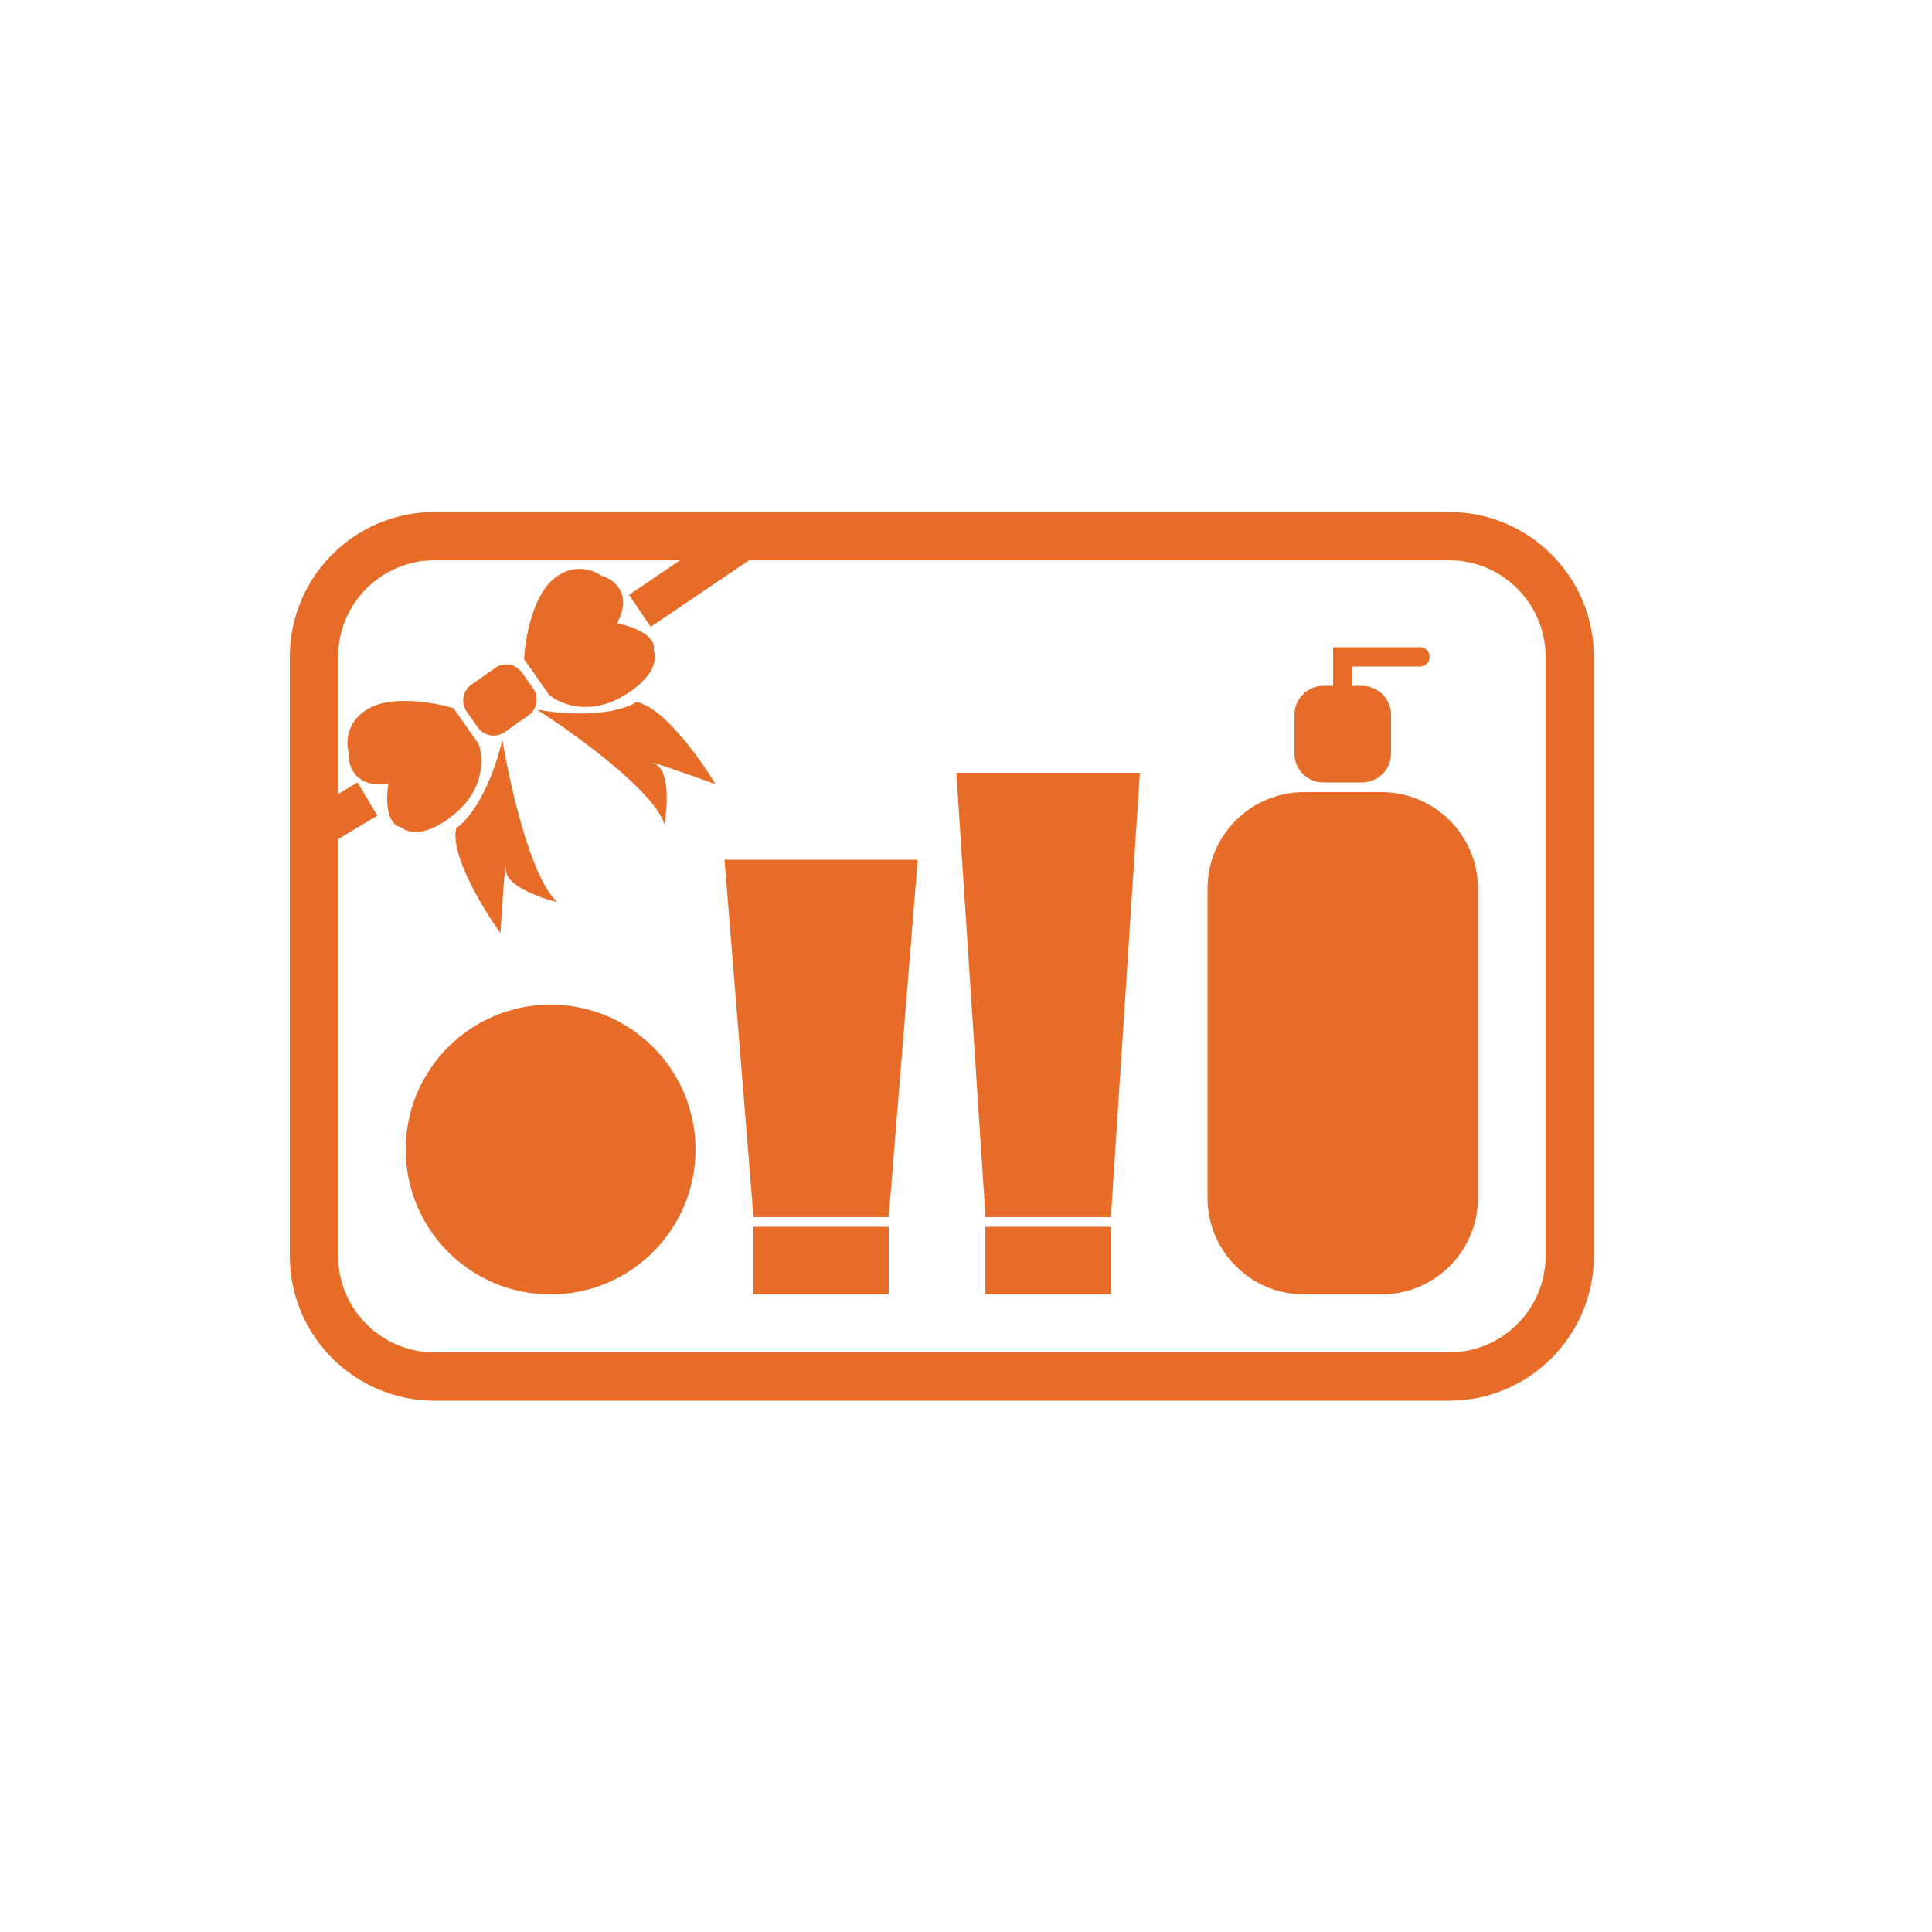 <svg width="200" height="200" viewBox="0 0 200 200" xmlns="http://www.w3.org/2000/svg">
<path fill-rule="evenodd" clip-rule="evenodd" d="M150 58H77.539L67.358 64.891L65.116 61.578L70.403 58H45C39.477 58 35 62.477 35 68V82.205L37.013 81.001L39.067 84.433L35 86.867V130C35 135.523 39.477 140 45 140H150C155.523 140 160 135.523 160 130V68C160 62.477 155.523 58 150 58ZM45 53C36.716 53 30 59.716 30 68V130C30 138.284 36.716 145 45 145H150C158.284 145 165 138.284 165 130V68C165 59.716 158.284 53 150 53H45ZM72 119C72 127.284 65.284 134 57 134C48.716 134 42 127.284 42 119C42 110.716 48.716 104 57 104C65.284 104 72 110.716 72 119ZM147 67H140H138V69V71H137C135.343 71 134 72.343 134 74V78C134 79.657 135.343 81 137 81H141C142.657 81 144 79.657 144 78V74C144 72.343 142.657 71 141 71H140V69H147C147.552 69 148 68.552 148 68C148 67.448 147.552 67 147 67ZM125 92C125 86.477 129.477 82 135 82H143C148.523 82 153 86.477 153 92V124C153 129.523 148.523 134 143 134H135C129.477 134 125 129.523 125 124V92ZM78 127H92V134H78V127ZM115 127H102V134H115V127ZM78 89H92H95L92 126H78L75 89H78ZM115 80H102H99L102 125.696V126H115L118 80H115ZM46.945 73.313L49.535 76.993C50.03 78.275 50.259 81.497 47.218 84.126C44.177 86.755 42.185 86.242 41.569 85.656C39.897 85.365 39.964 82.506 40.206 81.113C36.668 81.646 35.996 79.184 36.102 77.887C35.799 76.877 35.823 74.537 38.343 73.253C40.863 71.968 45.128 72.758 46.945 73.313ZM56.838 71.924L54.248 68.244C54.339 66.346 55.035 62.065 57.095 60.126C59.155 58.188 61.366 58.955 62.214 59.581C63.471 59.919 65.561 61.383 63.865 64.533C65.258 64.775 67.972 65.678 67.681 67.35C68.025 68.127 67.836 70.176 64.335 72.151C60.833 74.126 57.878 72.822 56.838 71.924ZM48.797 70.879C47.894 71.515 47.677 72.763 48.312 73.666L49.464 75.301C50.099 76.205 51.347 76.422 52.25 75.786L54.703 74.059C55.607 73.424 55.824 72.176 55.188 71.273L54.037 69.637C53.401 68.734 52.154 68.517 51.25 69.153L48.797 70.879ZM68.787 85.345C67.747 81.922 59.557 75.998 55.592 73.465C61.507 74.47 64.909 73.358 65.87 72.676C68.63 73.146 72.481 78.534 74.062 81.17C71.353 80.202 66.311 78.432 67.822 79.094C69.332 79.757 69.095 83.537 68.787 85.345ZM52.006 76.587C52.771 81.229 54.986 91.091 57.721 93.397C55.939 92.967 52.371 91.694 52.358 90.045C52.344 88.396 51.983 93.727 51.805 96.598C50.006 94.106 46.572 88.443 47.229 85.721C48.235 85.106 50.598 82.419 52.006 76.587Z" style="fill:#E76C27"/></svg>